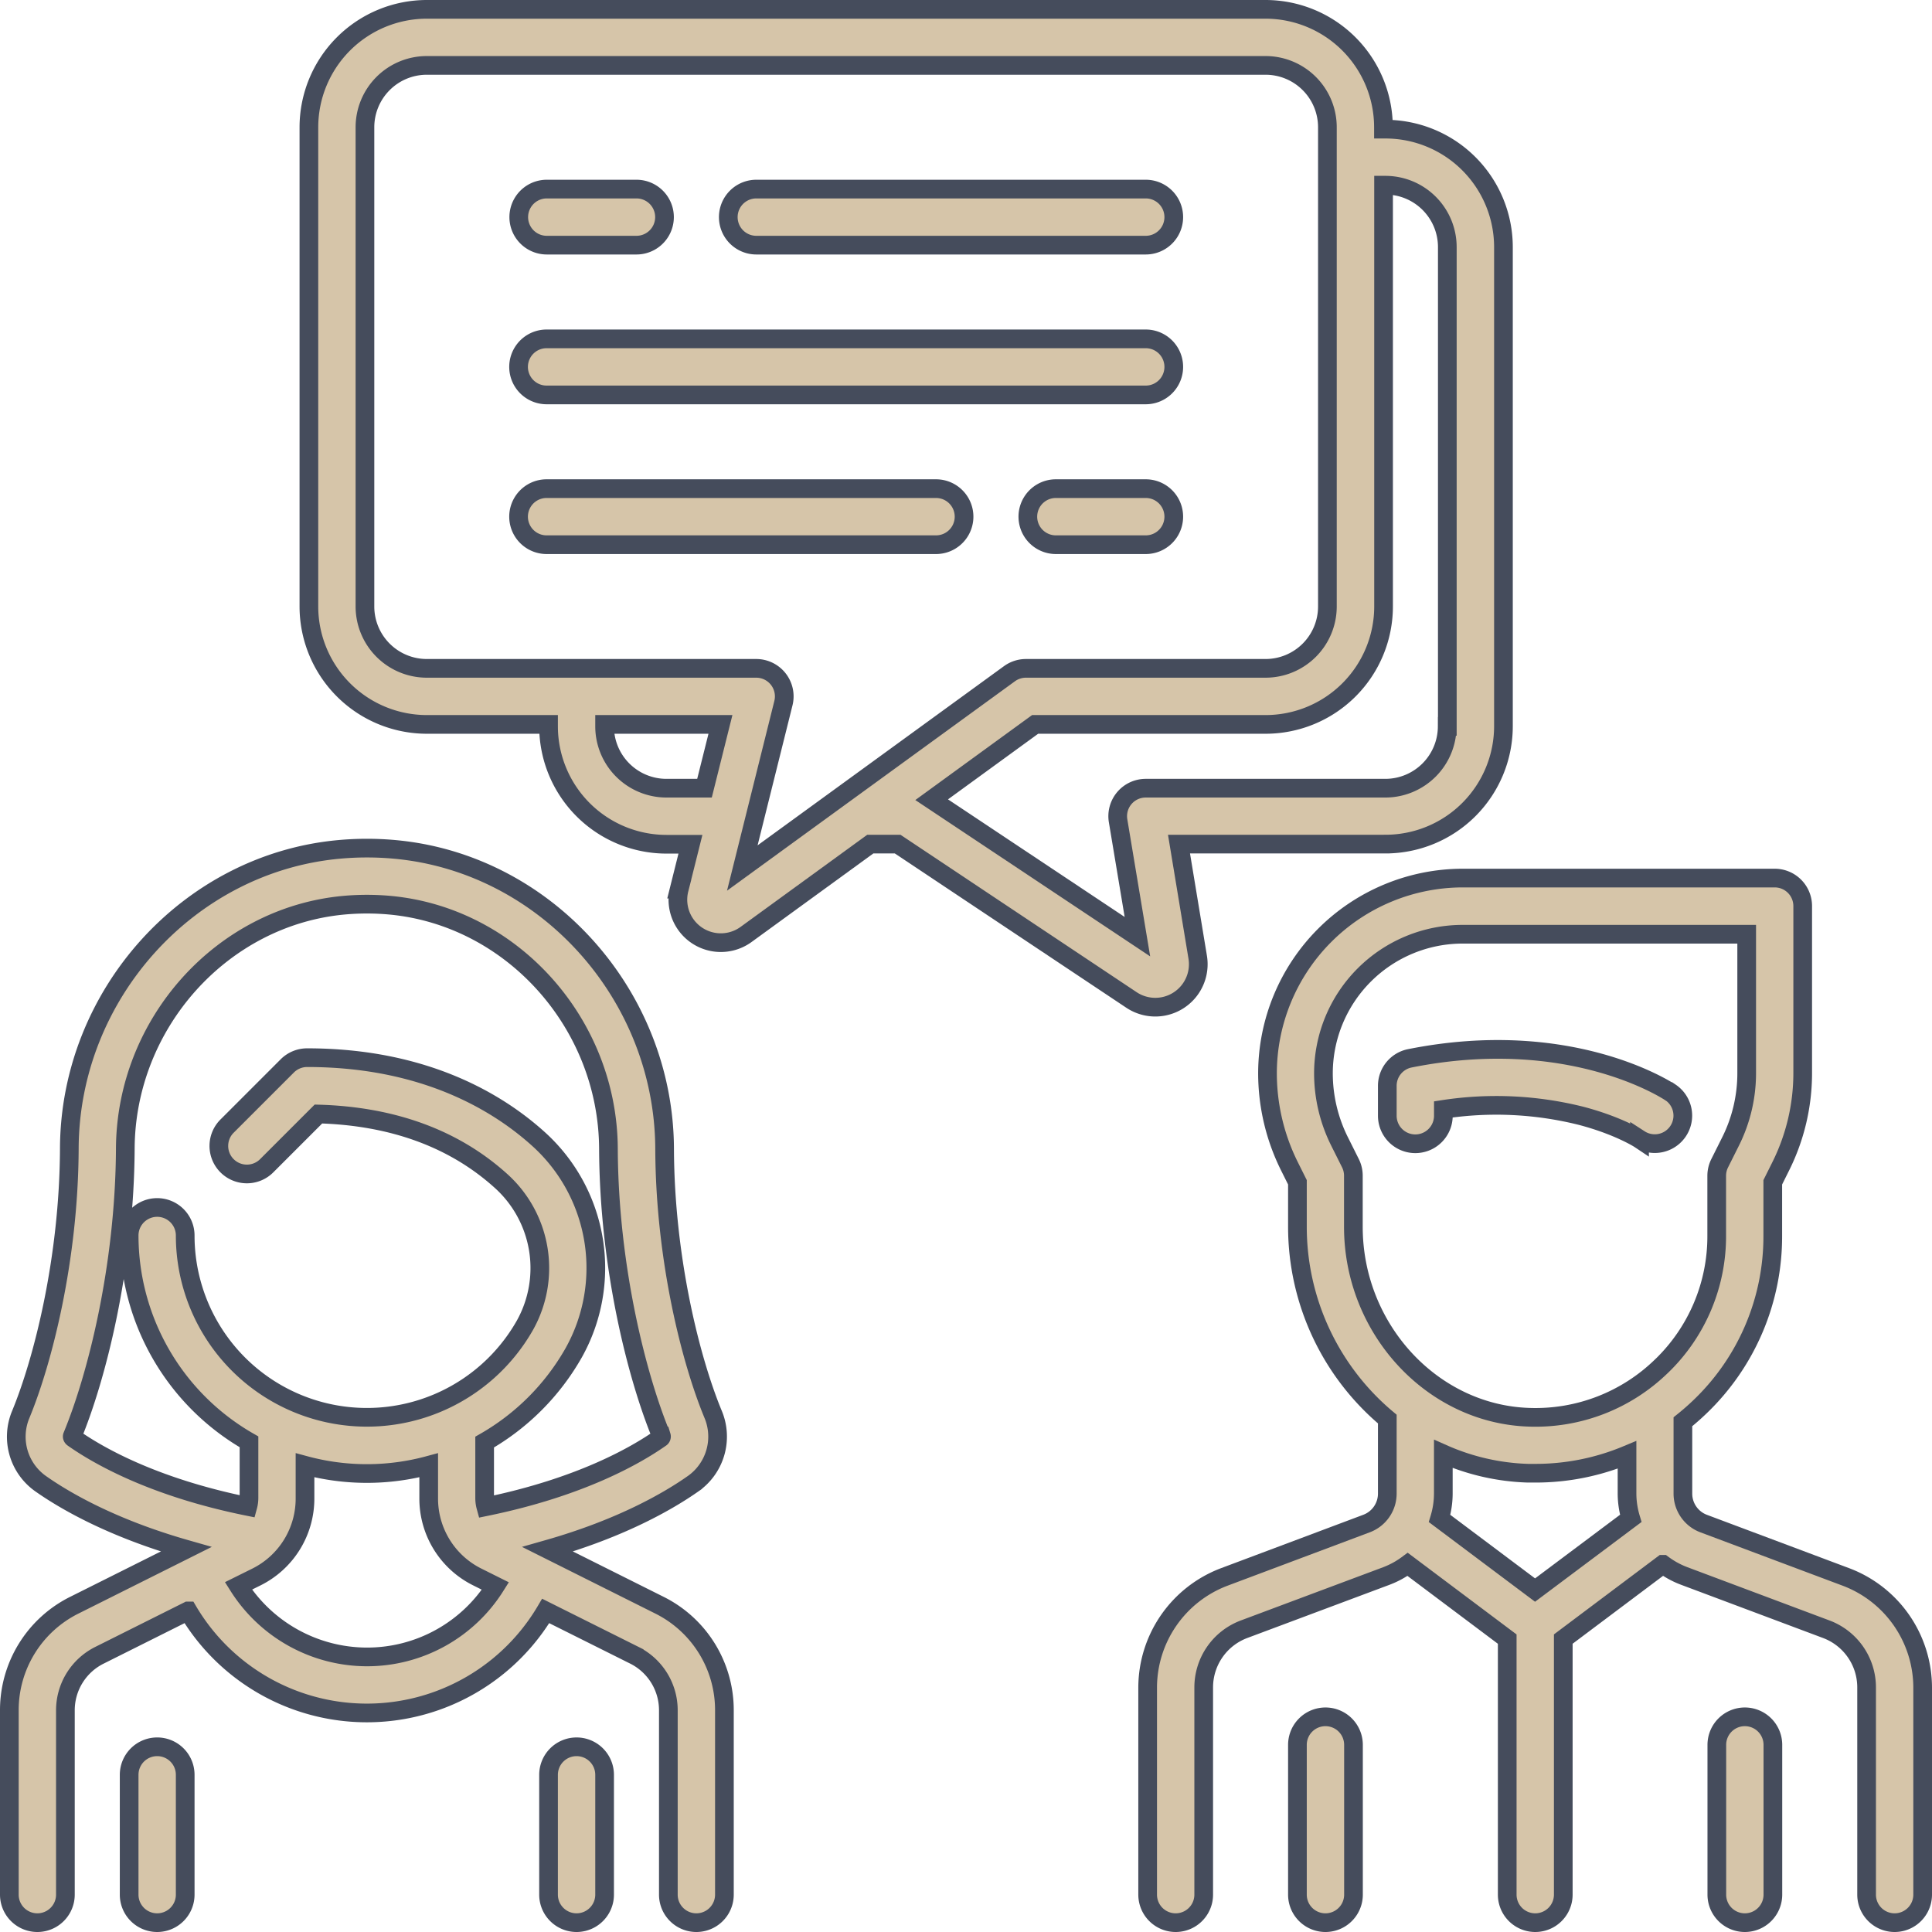 <?xml version="1.0" encoding="UTF-8"?> <svg xmlns="http://www.w3.org/2000/svg" id="Layer_1" data-name="Layer 1" viewBox="0 0 517 517"> <defs> <style>.cls-1{fill:#d6c5a9;stroke:#454c5c;stroke-miterlimit:10;stroke-width:5px;}</style> </defs> <title>клиент</title> <path class="cls-1" d="M176.42,429.52l-29.87-14.94c20-5.69,32.54-13.07,38.81-17.46a15.41,15.41,0,0,0,5.49-18.6c-5.94-14.3-12.9-41.51-13-71.16C177.65,266.17,146,231,105.69,227.3a81.91,81.91,0,0,0-15,0c-40.28,3.69-72,38.87-72.14,80.06-.12,29.65-7.09,56.86-13,71.16A15.39,15.39,0,0,0,11,397.12c6.26,4.39,18.83,11.77,38.81,17.46L19.94,429.52A31.36,31.36,0,0,0,2.5,457.73V507a7.5,7.5,0,0,0,15,0V457.73a16.45,16.45,0,0,1,9.15-14.8l23.67-11.84a55.6,55.6,0,0,0,95.71,0l23.68,11.83a16.46,16.46,0,0,1,9.14,14.8V507a7.5,7.5,0,0,0,15,0V457.73A31.37,31.37,0,0,0,176.42,429.52ZM98.18,443.39a40.77,40.77,0,0,1-34.38-19L68.62,422a23.43,23.43,0,0,0,13-21.05v-8.84a63.35,63.35,0,0,0,33.1,0v8.84a23.42,23.42,0,0,0,13,21.05l4.85,2.42A40.56,40.56,0,0,1,98.18,443.39ZM130,403.19a8.67,8.67,0,0,1-.31-2.29v-15A63.69,63.69,0,0,0,153.52,362a46.47,46.47,0,0,0-9-56.82c-11-10.1-30.83-22.15-62.33-22.15a7.51,7.51,0,0,0-5.31,2.2l-16,16A7.5,7.5,0,1,0,71.42,311.9l13.79-13.79c20,.56,36.56,6.66,49.15,18.17a31.37,31.37,0,0,1,6.12,38.34,48.62,48.62,0,0,1-90.92-24,7.5,7.5,0,0,0-15,0,63.65,63.65,0,0,0,32.07,55.21v15a8.73,8.73,0,0,1-.31,2.29C41,398,26.22,389.47,19.61,384.83c-.14-.09-.36-.3-.25-.56,6.45-15.56,14-45,14.17-76.84.14-33.56,25.84-62.2,58.51-65.2a68,68,0,0,1,12.27,0c32.67,3,58.37,31.64,58.51,65.2.14,31.82,7.72,61.28,14.17,76.84a.47.47,0,0,1-.24.56C170.13,389.47,155.33,398,130,403.19Z"></path> <path class="cls-1" d="M42.06,467.44a7.5,7.5,0,0,0-7.5,7.5V507a7.5,7.5,0,0,0,15,0V474.94A7.49,7.49,0,0,0,42.06,467.44Z"></path> <path class="cls-1" d="M154.29,467.44a7.5,7.5,0,0,0-7.5,7.5V507a7.5,7.5,0,0,0,15,0V474.94A7.5,7.5,0,0,0,154.29,467.44Z"></path> <path class="cls-1" d="M447,292.34c-1.09-.72-27.12-17.66-69.76-9.13a7.5,7.5,0,0,0-6,7.36v8a7.5,7.5,0,0,0,15,0v-1.7a93.47,93.47,0,0,1,36.94,1.74c9.83,2.59,15.38,6.1,15.56,6.22a7.5,7.5,0,0,0,8.29-12.5Z"></path> <path class="cls-1" d="M494,422l-38.12-14.3a8.56,8.56,0,0,1-5.54-8V380.46q2.44-1.95,4.73-4.16a63.1,63.1,0,0,0,19.32-45.66V316.38l2.14-4.29a55.88,55.88,0,0,0,5.87-24.86V242.47a7.49,7.49,0,0,0-7.5-7.5H391.41a52.3,52.3,0,0,0-52.23,52.26,55.88,55.88,0,0,0,5.87,24.86l2.14,4.29v11.91a67.06,67.06,0,0,0,24.05,51.45v19.95a8.56,8.56,0,0,1-5.54,8L327.58,422a31.7,31.7,0,0,0-20.47,29.54V507a7.5,7.5,0,0,0,15,0V451.52A16.62,16.62,0,0,1,332.85,436L371,421.73a23.34,23.34,0,0,0,5.68-3.11l26.65,20V507a7.5,7.5,0,0,0,15,0V438.61l26.65-20a23.22,23.22,0,0,0,5.69,3.11L488.76,436a16.62,16.62,0,0,1,10.74,15.49V507a7.5,7.5,0,0,0,15,0V451.52A31.7,31.7,0,0,0,494,422Zm-83.22,3.5-25.55-19.16a23.21,23.21,0,0,0,1-6.62V389.07a60.43,60.43,0,0,0,22.62,5.16c.66,0,1.31,0,2,0a63.28,63.28,0,0,0,24.54-4.91V399.7a23.21,23.21,0,0,0,1,6.62Zm33.85-59.94a48.31,48.31,0,0,1-35.36,13.7c-26-.78-47.11-23.64-47.11-50.95V314.61a7.5,7.5,0,0,0-.79-3.35l-2.94-5.88a40.86,40.86,0,0,1-4.28-18.18A37.27,37.27,0,0,1,391.41,250h76v37.26a40.84,40.84,0,0,1-4.29,18.15l-2.94,5.88a7.5,7.5,0,0,0-.79,3.35v16A48.24,48.24,0,0,1,444.66,365.54Z"></path> <path class="cls-1" d="M354.69,459.42a7.5,7.5,0,0,0-7.5,7.5V507a7.5,7.5,0,0,0,15,0V466.92A7.5,7.5,0,0,0,354.69,459.42Z"></path> <path class="cls-1" d="M466.92,459.42a7.5,7.5,0,0,0-7.5,7.5V507a7.5,7.5,0,0,0,15,0V466.92A7.5,7.5,0,0,0,466.92,459.42Z"></path> <path class="cls-1" d="M370.73,34.56h-.52v-.51A31.58,31.58,0,0,0,338.66,2.5H114.21A31.58,31.58,0,0,0,82.66,34.05V162.31a31.58,31.58,0,0,0,31.55,31.54h32.58v.52a31.58,31.58,0,0,0,31.55,31.55h6.42l-3,12a11.49,11.49,0,0,0,17.94,12.1l33.19-24.14h7.32l62.56,41.7a11.5,11.5,0,0,0,17.73-11.46l-5-30.24h55.28a31.58,31.58,0,0,0,31.54-31.55V66.11A31.59,31.59,0,0,0,370.73,34.56ZM188.52,210.92H178.34a16.56,16.56,0,0,1-16.55-16.55v-.52h31Zm10.12,21.36,11-44.11a7.5,7.5,0,0,0-7.27-9.32H114.21a16.56,16.56,0,0,1-16.55-16.54V34.05A16.56,16.56,0,0,1,114.21,17.5H338.66a16.56,16.56,0,0,1,16.55,16.55V162.31a16.56,16.56,0,0,1-16.55,16.54H274.53a7.52,7.52,0,0,0-4.41,1.44Zm188.63-37.91a16.57,16.57,0,0,1-16.55,16.55H306.6a7.49,7.49,0,0,0-7.4,8.73l5.17,31L249.31,214,277,193.85h61.69a31.58,31.58,0,0,0,31.55-31.54V49.56h.52a16.57,16.57,0,0,1,16.54,16.55V194.37Z"></path> <path class="cls-1" d="M170.32,50.6h-24a7.5,7.5,0,0,0,0,15h24a7.5,7.5,0,1,0,0-15Z"></path> <path class="cls-1" d="M306.6,50.6H202.39a7.5,7.5,0,0,0,0,15H306.6a7.5,7.5,0,1,0,0-15Z"></path> <path class="cls-1" d="M306.6,90.68H146.27a7.5,7.5,0,0,0,0,15H306.6a7.5,7.5,0,0,0,0-15Z"></path> <path class="cls-1" d="M250.48,130.76H146.27a7.5,7.5,0,1,0,0,15H250.48a7.5,7.5,0,1,0,0-15Z"></path> <path class="cls-1" d="M306.6,130.76H282.55a7.5,7.5,0,0,0,0,15H306.6a7.5,7.5,0,0,0,0-15Z"></path> </svg> 